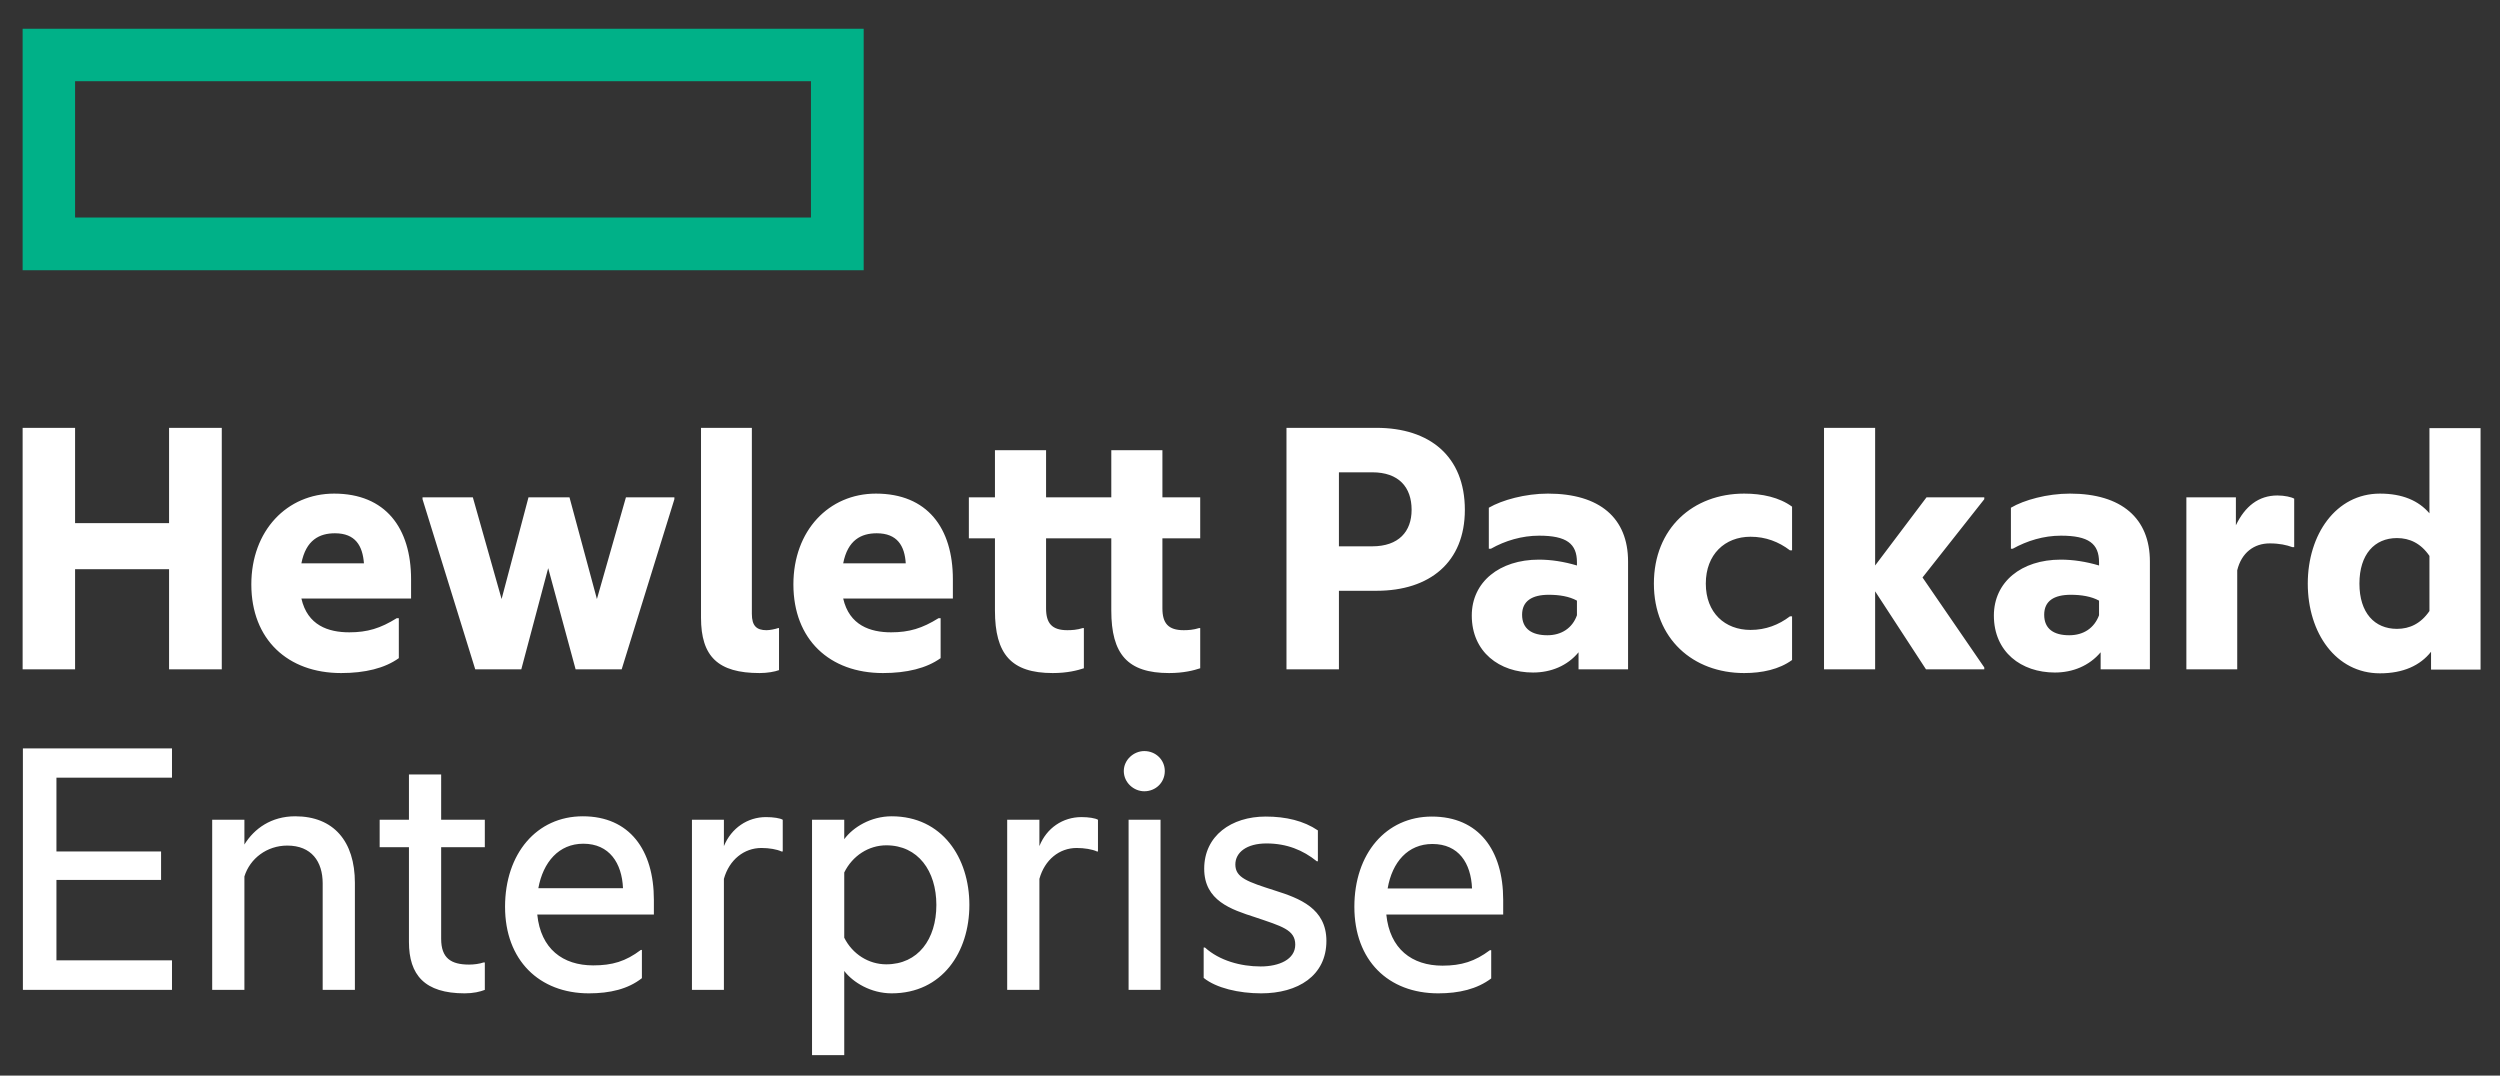 <svg version="1.2" xmlns="http://www.w3.org/2000/svg" viewBox="0 0 939 404" width="939" height="404">
	<rect x="0" y="0" width="939" height="404" fill="#333333" stroke="none"/>
	<title>HPE_Helion-Logo</title>
	<style>
		.s0 { fill: #00b188 } 
		.s1 { fill: #ffffff } 
	</style>
	<path class="s0" d="m324.4 10.8h-315.9v90.7h315.9zm-19.8 70.9h-276.4v-51.2h276.4z"/>
	<path class="s1" d="m28.2 251.4h-19.7v-90.7h19.7v35.8h35.3v-35.8h19.8v90.7h-19.8v-37.6h-35.3zm99.9 1.4c-20 0-33.7-12.6-33.7-33.3 0-20.2 13.4-34.1 31.1-34.1 19.3 0 28.9 12.9 28.9 32.2v7.2h-41.2c2.3 10.1 10.1 12.7 18 12.7 6.8 0 11.7-1.5 17.8-5.3h0.8v15c-5.3 3.8-12.7 5.6-21.7 5.6zm-14.9-41.2h23.5c-0.5-6.6-3.2-11.3-10.9-11.3-5.8 0-10.9 2.5-12.6 11.3zm92.7 1.8l-10.1 38h-17.3l-19.8-63.9v-0.7h18.9l10.8 38.2 10.1-38.2h15.4l10.3 38.2 10.9-38.2h18.2v0.7l-19.8 63.9h-17.3c0 0-10.3-38-10.3-38zm79.4 39.4c-15.6 0-22-6.2-22-20.8v-71.3h19.1v69.9c0 4.5 1.8 6.1 5.5 6.1 1.3 0 3.2-0.4 4.4-0.8h0.3v15.8c-1.6 0.6-4.4 1.1-7.3 1.1zm46.3 0c-20 0-33.6-12.6-33.6-33.3 0-20.2 13.3-34.1 31-34.1 19.3 0 28.9 12.9 28.9 32.2v7.2h-41.2c2.3 10.1 10.2 12.7 18 12.7 6.8 0 11.7-1.5 17.8-5.3h0.8v15c-5.3 3.8-12.7 5.6-21.7 5.6zm-14.9-41.2h23.5c-0.4-6.6-3.2-11.3-10.9-11.3-5.8 0-10.9 2.5-12.6 11.3zm119.9-24.8h14.2v15.4h-14.2v26.3c0 5.6 2.2 8.2 8 8.2 1.6 0 3.6-0.1 5.8-0.8h0.4v15.1c-2.4 0.8-6.2 1.8-11.7 1.8-15.6 0-21.7-7.1-21.7-23.5v-27.1h-24.5v26.3c0 5.6 2.2 8.2 8 8.2 1.6 0 3.6-0.1 5.8-0.8h0.4v15.1c-2.4 0.8-6.2 1.8-11.7 1.8-15.6 0-21.7-7.1-21.7-23.5v-27.1h-9.8v-15.4h9.8v-17.7h19.2v17.7h24.5v-17.7h19.2c0 0 0 17.7 0 17.7zm113.6 4.7c0 19.7-13.2 30.4-33.2 30.4h-14.1v29.5h-19.7v-90.7h33.8c20 0 33.2 10.7 33.2 30.8zm-34.8 13.7c10 0 14.8-5.6 14.8-13.7 0-8.5-4.8-14.1-14.8-14.1h-12.5v27.8zm77.5 39.8c-4.2 5.1-10.4 7.6-17.1 7.6-12.6 0-23-7.7-23-21.4 0-12.6 10.4-21 25.2-21q6.9 0 14.3 2.2v-1.2c0-7-3.9-10-14.2-10-6.5 0-12.8 1.9-18.1 4.9h-0.8v-15.4c5-2.9 13.7-5.3 22.2-5.3 19.5 0 30.1 9.2 30.1 25.5v40.5h-18.6c0 0 0-6.4 0-6.4zm-0.6-13.9v-5.5c-2.9-1.6-6.6-2.2-10.6-2.2-6.2 0-10 2.3-10 7.5 0 5.4 3.8 7.7 9.5 7.7 5.3 0 9.4-2.7 11.1-7.5zm28.9-11.9c0-20.8 14.7-33.8 33.9-33.8 6.8 0 13.2 1.4 18 4.9v16.4h-0.8c-4.2-3.2-9.1-5.1-14.8-5.1-9.6 0-16.8 6.6-16.8 17.6 0 11 7.2 17.4 16.8 17.4 5.7 0 10.6-1.9 14.8-5.1h0.8v16.4c-4.8 3.5-11.2 4.9-18 4.9-19.2 0-33.9-12.9-33.9-33.6zm83.1 2.9v29.3h-19.2v-90.7h19.2v51.7l19.3-25.6h21.7v0.7l-23.2 29.4 23.2 33.8v0.7h-21.9zm84.7 22.9c-4.3 5.1-10.5 7.6-17.2 7.6-12.6 0-22.9-7.7-22.9-21.4 0-12.6 10.3-21 25.1-21q7 0 14.4 2.2v-1.2c0-7-3.9-10-14.3-10-6.5 0-12.7 1.9-18.1 4.9h-0.7v-15.4c4.9-2.9 13.6-5.3 22.2-5.3 19.4 0 30 9.3 30 25.5v40.5h-18.5c0 0 0-6.4 0-6.4zm-0.6-13.9v-5.5c-2.9-1.6-6.7-2.2-10.6-2.2-6.3 0-10 2.3-10 7.5 0 5.4 3.7 7.7 9.4 7.7 5.4 0 9.4-2.7 11.2-7.5zm51.4-33.8c3.4-7.1 8.5-11.2 15.6-11.2 2.7 0 5.3 0.6 6.3 1.2v18.2h-0.7c-2.2-0.8-4.8-1.4-8.5-1.4-5.9 0-10.6 3.5-12.2 10.1v37.2h-19.1v-64.6h18.6zm73.3 47.5c-4.1 5.2-10.5 8.1-19.2 8.1-16.5 0-27.1-15.1-27.1-33.7 0-18.5 10.6-33.8 27.1-33.8 8.4 0 14.5 2.6 18.6 7.4v-32h19.2v90.7h-18.6zm-0.6-15.3v-20.7c-3.2-4.7-7.4-6.7-12.2-6.7-8.4 0-14.1 6.1-14.1 17.1 0 11 5.7 17 14.1 17 4.8 0 9-2 12.2-6.7zm-903.9 51.6h56v11h-43.4v27.7h39.3v10.7h-39.3v30.2h43.4v11.1h-56c0 0 0-90.7 0-90.7zm102.3 25.5c14.4 0 22.4 9.4 22.4 25v40.2h-12.1v-40c0-8.2-4.2-14.2-13.3-14.2-7.6 0-14 4.8-16.1 11.6v42.6h-12.1v-63.9h12.1v9.3c3.7-6 10.1-10.6 19.1-10.6zm54.8 1.3h16.4v10.3h-16.4v34.4c0 7.3 3.7 9.7 10.5 9.7 1.9 0 4-0.3 5.4-0.8h0.5v10.3c-1.8 0.7-4.3 1.3-7.6 1.3-15 0-20.9-6.9-20.9-19.3v-35.6h-11v-10.3h11v-17h12.1zm55.5 65.2c-18.7 0-31.5-12.5-31.5-32.5 0-20 11.9-34 29.2-34 17.6 0 26.7 12.7 26.7 31.4v5.5h-43.8c1.3 12.9 9.6 19.1 21 19.1 7.2 0 12.2-1.5 17.9-5.8h0.4v10.6c-5.2 4.1-12 5.7-19.9 5.7zm-19-39.5h31.8c-0.4-9.4-5.1-16.7-14.9-16.7-9.2 0-15.1 6.9-16.9 16.7zm69.7-15.8c2.8-6.8 8.9-10.9 15.8-10.9 2.8 0 5.3 0.4 6.3 1v11.9h-0.5c-1.7-0.8-4.6-1.3-7.5-1.3-6.5 0-12.1 4.4-14.1 11.6v41.7h-12v-63.9h12c0 0 0 9.9 0 9.9zm63-11.2c19 0 29.2 15.6 29.2 33.3 0 17.7-10.2 33.2-29.2 33.2-7.8 0-14.5-4.1-17.8-8.4v31.6h-12.1v-88.4h12.1v7.3c3.3-4.5 10-8.6 17.8-8.6zm-2 55.6c11.9 0 18.8-9.4 18.8-22.3 0-12.8-6.9-22.4-18.8-22.4-6.6 0-12.7 3.9-15.8 10.2v24.5c3.1 6.2 9.2 10 15.8 10zm57.5-44.4c2.7-6.8 8.8-10.9 15.8-10.9 2.7 0 5.2 0.4 6.2 1v11.9h-0.4c-1.7-0.8-4.7-1.3-7.6-1.3-6.5 0-12 4.4-14 11.6v41.7h-12.1v-63.9h12.1c0 0 0 9.9 0 9.9zm39.4-35.7c4.3 0 7.7 3.3 7.7 7.5 0 4.3-3.4 7.6-7.7 7.6-4 0-7.7-3.3-7.7-7.6 0-4.2 3.7-7.5 7.7-7.5zm-5.9 89.7h12v-63.9h-12zm55-37.3c9.2 2.9 19.3 6.7 19.3 18.9 0 13.1-10.7 19.7-24.5 19.7-8.4 0-16.9-2-21.6-5.8v-11.4h0.5c5.4 4.9 13.4 7.1 20.9 7.1 6.9 0 13-2.6 13-8.2 0-5.6-5.1-6.9-15.1-10.3-9-2.9-19.1-6.2-19.1-18.2 0-12.4 10.2-19.6 23.1-19.6 7.6 0 14.3 1.6 19.6 5.2v11.6h-0.4c-5.2-4.2-11.3-6.7-18.9-6.7-7.5 0-11.7 3.4-11.7 7.9 0 5 4.6 6.5 14.9 9.8zm61.3 38.6c-18.8 0-31.5-12.4-31.5-32.5 0-20 11.9-33.9 29.1-33.9 17.6 0 26.8 12.6 26.8 31.3v5.5h-43.9c1.3 12.9 9.6 19.2 21.1 19.2 7.1 0 12.2-1.6 17.8-5.8h0.5v10.6c-5.3 4-12.1 5.6-19.9 5.6zm-19-39.4h31.7c-0.4-9.5-5-16.7-14.9-16.7-9.2 0-15.1 6.8-16.8 16.7z"/>
</svg>